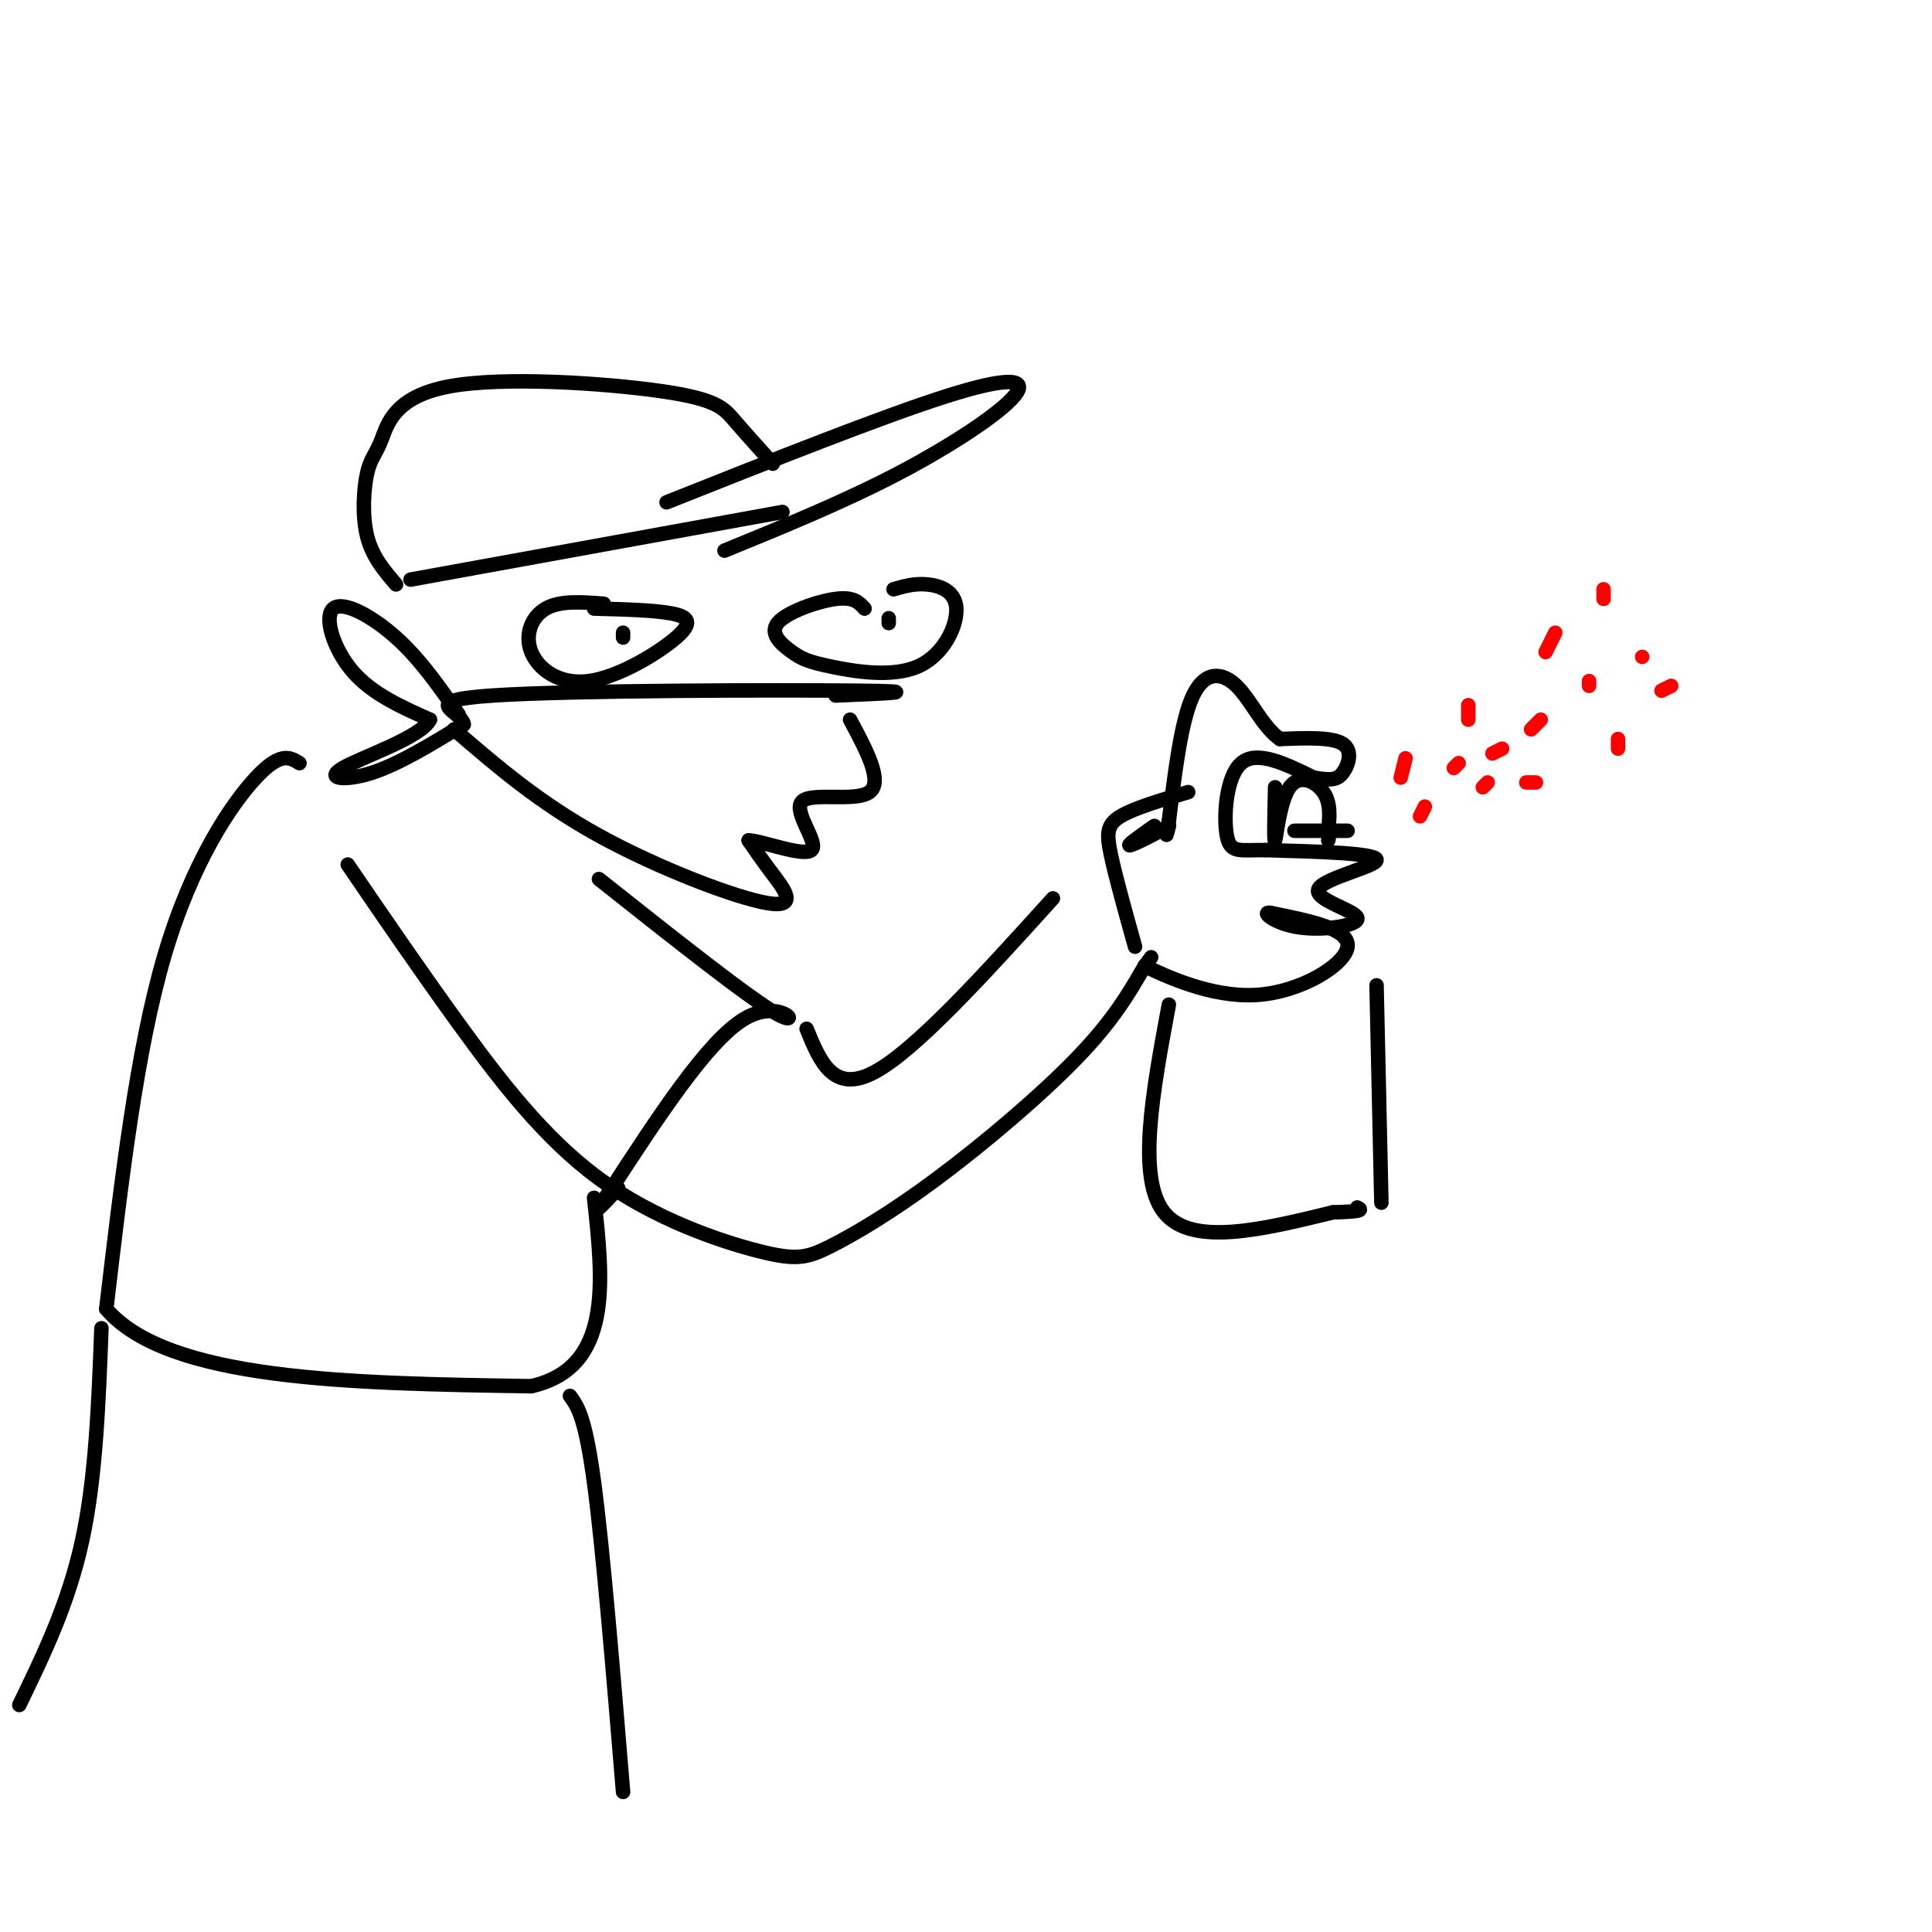 <svg viewBox='0 0 400 400' version='1.1' xmlns='http://www.w3.org/2000/svg' xmlns:xlink='http://www.w3.org/1999/xlink'><g fill='none' stroke='#000000' stroke-width='3' stroke-linecap='round' stroke-linejoin='round'><path d='M95,148c-4.000,-5.756 -8.000,-11.512 -13,-16c-5.000,-4.488 -11.000,-7.708 -13,-6c-2.000,1.708 0.000,8.345 4,13c4.000,4.655 10.000,7.327 16,10'/><path d='M89,149c-1.726,3.631 -14.042,7.708 -18,10c-3.958,2.292 0.440,2.798 6,1c5.560,-1.798 12.280,-5.899 19,-10'/><path d='M96,150c-0.214,-2.833 -10.250,-4.917 6,-6c16.250,-1.083 58.786,-1.167 75,-1c16.214,0.167 6.107,0.583 -4,1'/><path d='M94,151c8.780,7.577 17.560,15.155 30,22c12.440,6.845 28.542,12.958 35,14c6.458,1.042 3.274,-2.988 1,-6c-2.274,-3.012 -3.637,-5.006 -5,-7'/><path d='M155,174c2.528,-0.008 11.348,3.472 13,2c1.652,-1.472 -3.863,-7.896 -2,-10c1.863,-2.104 11.104,0.113 14,-2c2.896,-2.113 -0.552,-8.557 -4,-15'/><path d='M125,125c-4.509,-0.352 -9.019,-0.703 -12,1c-2.981,1.703 -4.434,5.462 -3,9c1.434,3.538 5.756,6.856 12,6c6.244,-0.856 14.412,-5.884 18,-9c3.588,-3.116 2.597,-4.319 -1,-5c-3.597,-0.681 -9.798,-0.841 -16,-1'/><path d='M129,132c0.000,0.000 0.000,-1.000 0,-1'/><path d='M179,126c-1.117,-1.248 -2.234,-2.495 -6,-2c-3.766,0.495 -10.180,2.734 -12,5c-1.820,2.266 0.956,4.561 3,6c2.044,1.439 3.357,2.024 8,3c4.643,0.976 12.616,2.344 18,0c5.384,-2.344 8.180,-8.400 8,-12c-0.180,-3.600 -3.337,-4.743 -6,-5c-2.663,-0.257 -4.831,0.371 -7,1'/><path d='M184,129c0.000,0.000 0.000,-1.000 0,-1'/><path d='M72,179c7.349,10.768 14.698,21.537 23,33c8.302,11.463 17.557,23.621 29,32c11.443,8.379 25.075,12.980 33,15c7.925,2.020 10.145,1.459 15,-1c4.855,-2.459 12.346,-6.816 22,-14c9.654,-7.184 21.473,-17.195 29,-25c7.527,-7.805 10.764,-13.402 14,-19'/><path d='M237,200c2.333,-3.167 1.167,-1.583 0,0'/><path d='M237,200c3.881,1.869 13.583,6.542 23,6c9.417,-0.542 18.548,-6.298 19,-10c0.452,-3.702 -7.774,-5.351 -16,-7'/><path d='M263,189c-2.045,-0.356 0.841,2.256 6,3c5.159,0.744 12.589,-0.378 12,-2c-0.589,-1.622 -9.197,-3.744 -8,-6c1.197,-2.256 12.199,-4.644 12,-6c-0.199,-1.356 -11.600,-1.678 -23,-2'/><path d='M262,176c-5.369,-0.060 -7.292,0.792 -8,-3c-0.708,-3.792 -0.202,-12.226 3,-15c3.202,-2.774 9.101,0.113 15,3'/><path d='M272,161c3.524,0.583 4.833,0.542 6,-1c1.167,-1.542 2.190,-4.583 0,-6c-2.190,-1.417 -7.595,-1.208 -13,-1'/><path d='M265,153c-3.571,-2.452 -6.000,-8.083 -9,-11c-3.000,-2.917 -6.571,-3.119 -9,2c-2.429,5.119 -3.714,15.560 -5,26'/><path d='M242,170c-0.833,4.500 -0.417,2.750 0,1'/><path d='M242,171c-2.000,1.222 -7.000,3.778 -8,4c-1.000,0.222 2.000,-1.889 5,-4'/><path d='M246,164c-5.578,1.644 -11.156,3.289 -14,5c-2.844,1.711 -2.956,3.489 -2,8c0.956,4.511 2.978,11.756 5,19'/><path d='M264,163c-0.137,5.875 -0.274,11.750 0,11c0.274,-0.750 0.958,-8.125 3,-11c2.042,-2.875 5.440,-1.250 7,1c1.560,2.250 1.280,5.125 1,8'/><path d='M275,172c0.167,1.667 0.083,1.833 0,2'/><path d='M268,172c0.000,0.000 11.000,0.000 11,0'/><path d='M242,208c-3.333,17.917 -6.667,35.833 -1,43c5.667,7.167 20.333,3.583 35,0'/><path d='M276,251c6.667,-0.167 5.833,-0.583 5,-1'/><path d='M286,249c0.000,0.000 -1.000,-45.000 -1,-45'/><path d='M124,182c15.778,12.511 31.556,25.022 37,28c5.444,2.978 0.556,-3.578 -7,1c-7.556,4.578 -17.778,20.289 -28,36'/><path d='M126,247c-4.333,5.833 -1.167,2.417 2,-1'/><path d='M167,213c2.750,6.750 5.500,13.500 14,9c8.500,-4.500 22.750,-20.250 37,-36'/><path d='M62,158c-1.956,-1.222 -3.911,-2.444 -9,3c-5.089,5.444 -13.311,17.556 -19,37c-5.689,19.444 -8.844,46.222 -12,73'/><path d='M22,271c12.667,14.833 50.333,15.417 88,16'/><path d='M110,287c16.833,-3.833 14.917,-21.417 13,-39'/><path d='M21,275c-0.583,15.500 -1.167,31.000 -4,44c-2.833,13.000 -7.917,23.500 -13,34'/><path d='M118,289c1.583,2.167 3.167,4.333 5,18c1.833,13.667 3.917,38.833 6,64'/><path d='M85,120c0.000,0.000 77.000,-14.000 77,-14'/><path d='M82,121c-2.471,-2.877 -4.941,-5.755 -6,-10c-1.059,-4.245 -0.706,-9.858 0,-13c0.706,-3.142 1.764,-3.814 3,-7c1.236,-3.186 2.651,-8.885 14,-11c11.349,-2.115 32.632,-0.646 44,1c11.368,1.646 12.819,3.470 15,6c2.181,2.530 5.090,5.765 8,9'/><path d='M138,104c22.429,-8.917 44.857,-17.833 58,-22c13.143,-4.167 17.000,-3.583 14,0c-3.000,3.583 -12.857,10.167 -24,16c-11.143,5.833 -23.571,10.917 -36,16'/></g>
<g fill='none' stroke='#ff0000' stroke-width='3' stroke-linecap='round' stroke-linejoin='round'><path d='M290,161c0.000,0.000 1.000,-4.000 1,-4'/><path d='M304,149c0.000,0.000 0.000,-3.000 0,-3'/><path d='M320,135c0.000,0.000 2.000,-4.000 2,-4'/><path d='M332,124c0.000,0.000 0.000,-2.000 0,-2'/><path d='M294,169c0.000,0.000 1.000,-2.000 1,-2'/><path d='M308,162c0.000,0.000 -1.000,1.000 -1,1'/><path d='M316,162c0.000,0.000 2.000,0.000 2,0'/><path d='M335,155c0.000,0.000 0.000,-2.000 0,-2'/><path d='M346,142c0.000,0.000 -2.000,1.000 -2,1'/><path d='M301,159c0.000,0.000 1.000,-1.000 1,-1'/><path d='M309,156c0.000,0.000 2.000,-1.000 2,-1'/><path d='M317,151c0.000,0.000 2.000,-2.000 2,-2'/><path d='M329,142c0.000,0.000 0.000,-1.000 0,-1'/><path d='M340,136c0.000,0.000 0.000,0.000 0,0'/></g>
</svg>